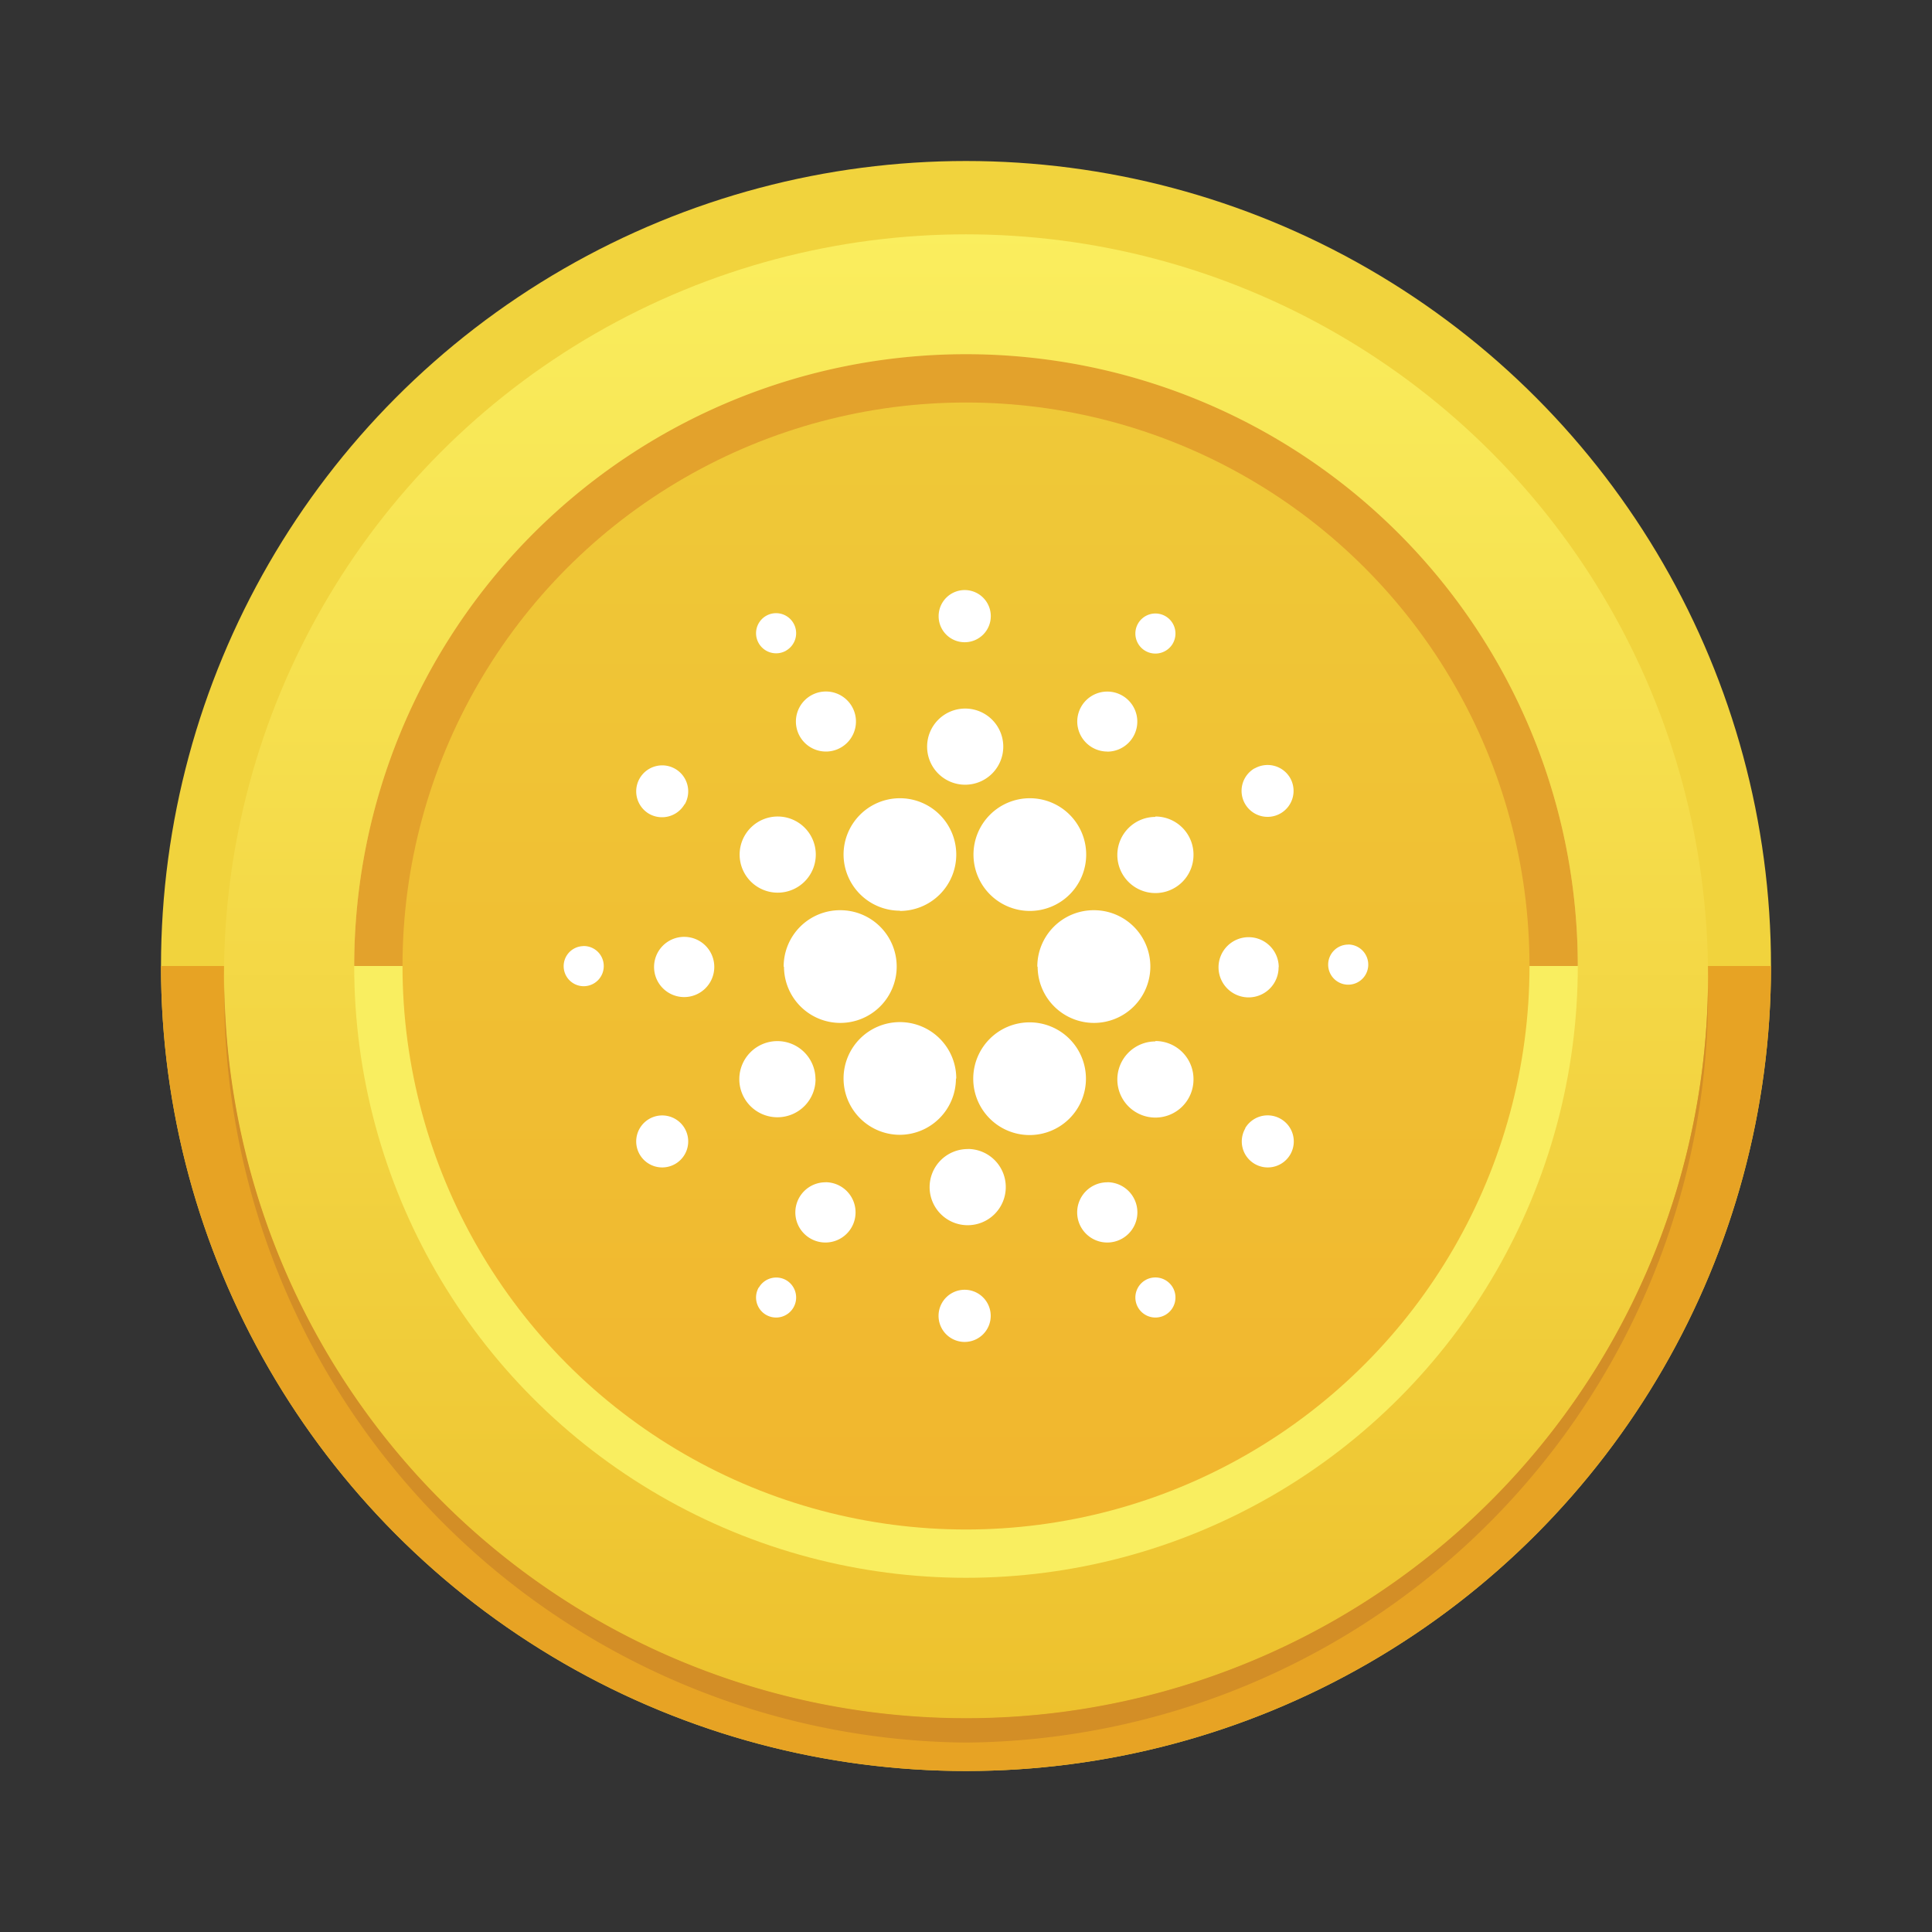 <svg id="Artwork" height="512" viewBox="0 0 24 24" width="512" xmlns="http://www.w3.org/2000/svg" xmlns:xlink="http://www.w3.org/1999/xlink"><rect x="0" y="0" width="24" height="24" fill="#333333" stroke="none"/><linearGradient id="linear-gradient" gradientUnits="userSpaceOnUse" x1="12" x2="12" y1="2.833" y2="21.374"><stop offset="0" stop-color="#faee5e"/><stop offset="1" stop-color="#edc12d"/></linearGradient><linearGradient id="linear-gradient-2" gradientUnits="userSpaceOnUse" x1="12" x2="12" y1="4.926" y2="18.952"><stop offset="0" stop-color="#efc938"/><stop offset="1" stop-color="#f1b62e"/></linearGradient><circle cx="12" cy="12" fill="#f1d33d" r="10"/><path d="m12 22a10 10 0 0 0 10-10h-20a10 10 0 0 0 10 10z" fill="#e7a324"/><circle cx="12" cy="12.129" fill="url(#linear-gradient)" r="9.218"/><path d="m12 21.344a9.216 9.216 0 0 1 -9.214-9.144v.077a9.3 9.3 0 0 0 9.214 9.37 9.3 9.3 0 0 0 9.218-9.369c0-.026 0-.051 0-.077a9.216 9.216 0 0 1 -9.218 9.143z" fill="#d38e26"/><circle cx="12" cy="12" fill="#f9ee60" r="7.6"/><path d="m12 4.4a7.6 7.6 0 0 0 -7.6 7.6h15.2a7.6 7.6 0 0 0 -7.6-7.6z" fill="#e3a22c"/><circle cx="12" cy="12" fill="url(#linear-gradient-2)" r="7"/><path d="m12.093 10.616a.7.7 0 1 0 .7-.7.7.7 0 0 0 -.7.7zm-.914.7a.7.7 0 1 0 -.7-.7.7.7 0 0 0 .7.697zm-.919-1.98a.373.373 0 1 0 -.373-.373.373.373 0 0 0 .373.373zm-.6 1.753a.473.473 0 1 0 -.472-.473.473.473 0 0 0 .47.473zm2.33-1.341a.473.473 0 1 0 -.473-.472.472.472 0 0 0 .471.472zm2.364.4a.473.473 0 1 0 .472.473.473.473 0 0 0 -.474-.478zm0 2.789a.473.473 0 1 0 .472.473.473.473 0 0 0 -.474-.478zm1.531-.921a.374.374 0 1 0 -.373.374.373.373 0 0 0 .371-.379zm-7.385-.378a.374.374 0 1 0 .373.373.373.373 0 0 0 -.373-.373zm3.484-3.66a.324.324 0 1 0 -.324-.323.323.323 0 0 0 .328.323zm0 8.044a.324.324 0 1 0 .323.323.324.324 0 0 0 -.319-.323zm3.6-6.477a.323.323 0 1 0 .442.118.324.324 0 0 0 -.439-.118zm-7.52 4.355a.323.323 0 1 0 .442.118.323.323 0 0 0 -.442-.118zm.442-3.908a.323.323 0 1 0 -.442.118.324.324 0 0 0 .442-.123zm6.963 4.026a.323.323 0 1 0 .442-.118.324.324 0 0 0 -.442.113zm-.9-6.024a.249.249 0 1 0 -.34.092.25.25 0 0 0 .343-.097zm-5.144 8a.249.249 0 1 0 .34-.092.249.249 0 0 0 -.337.091zm.34-7.912a.249.249 0 1 0 -.34-.092.249.249 0 0 0 .343.091zm4.464 7.82a.249.249 0 1 0 .34.092.25.25 0 0 0 -.337-.094zm2.519-4.168a.249.249 0 1 0 .249.249.25.25 0 0 0 -.246-.25zm-9.5.019a.249.249 0 1 0 .252.247.248.248 0 0 0 -.251-.248zm4.774 2.521a.473.473 0 1 0 .472.472.472.472 0 0 0 -.471-.473zm-1.892-.868a.473.473 0 1 0 -.473.473.473.473 0 0 0 .474-.474zm3.625-4.069a.373.373 0 1 0 -.373-.373.374.374 0 0 0 .374.372zm-3.5 5.35a.374.374 0 1 0 .373.374.374.374 0 0 0 -.368-.375zm3.5 0a.374.374 0 1 0 .374.374.374.374 0 0 0 -.373-.375zm-.965-1.987a.7.7 0 1 0 .7.7.7.7 0 0 0 -.7-.7zm.1-.693a.7.7 0 1 0 .7-.7.7.7 0 0 0 -.704.704zm-3.151 0a.7.7 0 1 0 .7-.7.7.7 0 0 0 -.704.704zm2.14 1.39a.7.7 0 1 0 -.7.7.7.7 0 0 0 .696-.697z" fill="#fff"/></svg>